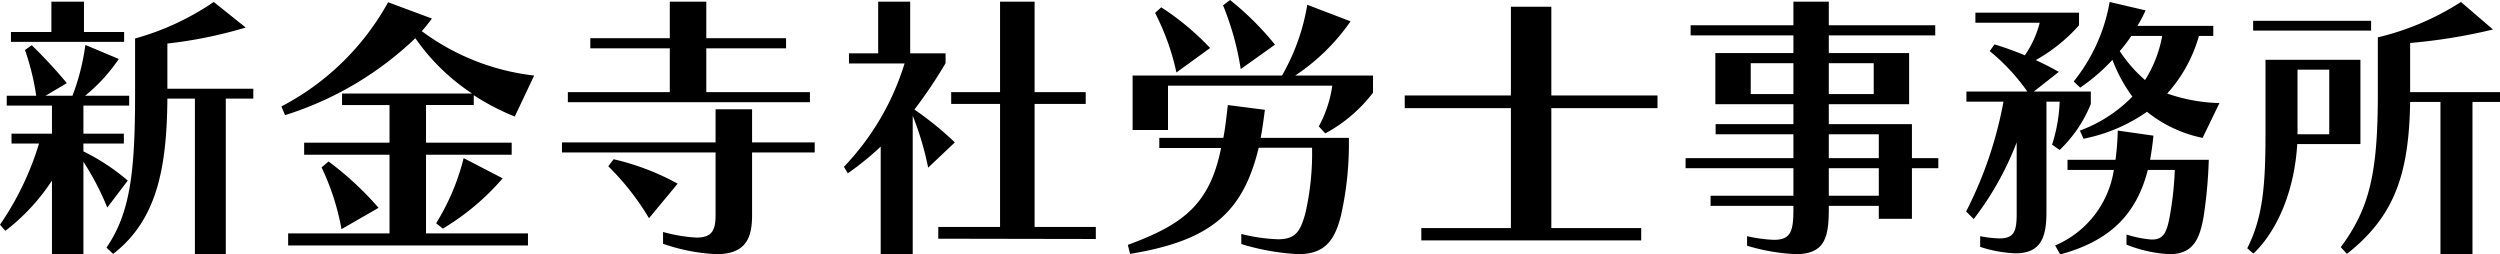 <svg xmlns="http://www.w3.org/2000/svg" width="222.55" height="22.65" viewBox="0 0 222.55 22.65">
  <path id="logo_b" d="M12.25-17.05v-.875H8.675v-2.7h-2.9v2.7h-3.6v.875ZM21.3,1.85V-12h2.45v-.875H16.1V-16.9a39.314,39.314,0,0,0,6.975-1.425L20.225-20.6a23.407,23.407,0,0,1-7,3.25v4.95c0,7.05-.45,10.6-2.55,13.675l.6.55C15.225-1.225,16.05-5.95,16.1-12h2.45V1.85Zm-12.675,0V-6.375A24.164,24.164,0,0,1,10.75-2.3l1.825-2.4a18.97,18.97,0,0,0-3.95-2.6V-8h3.6v-.875h-3.6v-2.5H12.7v-.875H8.775a15.25,15.25,0,0,0,3-3.275L8.8-16.775A20.027,20.027,0,0,1,7.65-12.25H5.25l1.9-1.125A43.378,43.378,0,0,0,4.025-16.75l-.6.425a22.309,22.309,0,0,1,1,4.075H1.8v.875H5.825v2.5h-3.6V-8h2.45A25.988,25.988,0,0,1,1.2-.775l.475.55A18.234,18.234,0,0,0,5.825-4.7V1.85ZM48.2,1.075V0H39.125V-7H46.75V-8.075H39.125v-3.35h4.25V-12.3a21.116,21.116,0,0,0,3.65,1.9l1.725-3.65a20.7,20.7,0,0,1-10-3.95q.488-.562.9-1.125l-3.9-1.45a22.985,22.985,0,0,1-9.5,9.275l.325.775a29.559,29.559,0,0,0,11.6-6.85,18.563,18.563,0,0,0,5.05,4.925H31.65v1.025h4.225v3.35h-7.6V-7h7.6V0H26.85V1.075Zm-7.575-1.5A21.869,21.869,0,0,0,45.95-4.9L42.475-6.7a20.367,20.367,0,0,1-2.45,5.8ZM34.9-2.275A28.191,28.191,0,0,0,30.45-6.4l-.625.525A21.54,21.54,0,0,1,31.6-.375Zm38.4-9.4v-.9H64.075v-3.9h7.1v-.9h-7.1v-3.25h-3.25v3.25H53.75v.9h7.075v3.9H51.75v.9ZM73.725-7.2v-.9H68.15v-2.95H64.9V-8.1H51.225v.9H64.9v5.525c0,1.325-.25,2.05-1.7,2.05a13.874,13.874,0,0,1-2.975-.5V.925a16.734,16.734,0,0,0,4.75.925c2.775,0,3.175-1.625,3.175-3.525V-7.2Zm-12.2,2.775a22.1,22.1,0,0,0-5.7-2.175l-.475.625A23.043,23.043,0,0,1,58.975-1.35ZM98.75.5V-.575H93.3v-10.95h4.55v-1.05H93.3v-8.05H90.225v8.05h-4.35v1.05h4.35V-.575h-5.5V.475ZM82.45,1.85V-10.475A26.422,26.422,0,0,1,83.825-5.85L86.2-8.1a29.179,29.179,0,0,0-3.6-2.925,40.844,40.844,0,0,0,2.775-4.125v-.875h-3.15v-4.6h-2.85v4.6h-2.6v.9h4.95a23.1,23.1,0,0,1-5.4,9.2l.35.575A25.7,25.7,0,0,0,79.6-7.725V1.85ZM114.7-16.8a26.157,26.157,0,0,0-4-3.975l-.625.475a24.945,24.945,0,0,1,1.575,5.675Zm-5.775.3a23.593,23.593,0,0,0-4.35-3.625l-.55.5a21.351,21.351,0,0,1,1.9,5.3Zm10.25,7.6a13.225,13.225,0,0,0,4.25-3.625V-14.05H116.5a18.278,18.278,0,0,0,4.925-4.825l-3.85-1.475a18.822,18.822,0,0,1-2.25,6.3h-13.3V-9.2h3.15v-3.95H119.8a10.687,10.687,0,0,1-1.2,3.625ZM111.7.95a21.12,21.12,0,0,0,5.05.9c2.2,0,3.225-1,3.825-3.45a28.926,28.926,0,0,0,.7-6.9h-7.85c.15-.775.275-1.7.375-2.5l-3.3-.425c-.125,1.075-.225,2.05-.4,2.925h-5.7v.9h5.5c-1.025,5.15-3.525,6.85-8.3,8.625l.2.8c7.15-1.175,10.05-3.65,11.45-9.45H118a23.908,23.908,0,0,1-.6,5.85c-.45,1.625-.875,2.3-2.45,2.3A15.454,15.454,0,0,1,111.7.05ZM147.3.625v-1.1h-8V-11.15h9.45v-1.125H139.3v-7.9h-3.6v7.9h-9.45v1.125h9.45V-.475h-7.975v1.1ZM171.4-1.3V-5.8h2.35v-.9H171.4V-9.725H164V-11.5h7.15v-4.55H164v-1.575h9.475v-.9H164v-2.1h-3.15v2.1H151.7v.9h9.15v1.575H153.9v4.55h6.95v1.775h-6.925v.9h6.925V-6.7h-9.6v.9h9.6v2.45h-7.375v.9h7.375v.25c0,1.975-.2,2.775-1.75,2.775A13.389,13.389,0,0,1,156.725.25V1.1a17.9,17.9,0,0,0,4.325.75c2.625,0,2.95-1.525,2.95-4.05v-.25h4.45V-1.3ZM168-12.4h-4v-2.75h4Zm-7.15,0h-3.8v-2.75h3.8Zm7.6,5.7H164V-8.825h4.45Zm0,3.35H164V-5.8h4.45Zm30.325-8.25a15.112,15.112,0,0,1-4.65-.85,12.905,12.905,0,0,0,2.825-5.125h1.275v-.9h-6.75a11.934,11.934,0,0,0,.725-1.375L189-20.6a15.464,15.464,0,0,1-3.2,7.075l.575.55a16.45,16.45,0,0,0,2.875-2.475,13.454,13.454,0,0,0,1.775,3.275A12.606,12.606,0,0,1,186.35-9.15l.325.725a14.824,14.824,0,0,0,5.65-2.4,11.585,11.585,0,0,0,4.95,2.325Zm-18.05,9.875c0,1.575-.25,2.175-1.55,2.175a10.464,10.464,0,0,1-1.7-.2V1.2a11.263,11.263,0,0,0,3.15.575c2.325,0,2.75-1.525,2.75-3.675v-9.825h1.175a13.961,13.961,0,0,1-.675,3.825l.675.475a11.618,11.618,0,0,0,2.775-4.1v-1.1H182.25l2.225-1.75c-.65-.375-1.35-.725-2.05-1.05a14.834,14.834,0,0,0,3.85-3.1V-19.65H177.05v.9h5.725a8.939,8.939,0,0,1-1.325,2.9,27.816,27.816,0,0,0-2.7-.975l-.425.6a17.909,17.909,0,0,1,3.35,3.6H176.25v.9h3.3a35.519,35.519,0,0,1-3.325,9.775l.675.675A26.971,26.971,0,0,0,180.725-8.1ZM190.5,1a11.722,11.722,0,0,0,3.825.85c2.125,0,2.7-1.35,3.05-3.4a41.247,41.247,0,0,0,.45-5H192.6c.125-.675.225-1.4.3-2.15l-3.175-.45c-.025.95-.1,1.8-.2,2.6H185.25v.9h4.125a8.738,8.738,0,0,1-5.225,6.725l.45.8c4.4-1.2,6.775-3.525,7.8-7.525h2.4a28.9,28.9,0,0,1-.425,4C194.1-.075,193.8.55,192.75.55A9.691,9.691,0,0,1,190.5.1Zm3.175-18.575a10.828,10.828,0,0,1-1.525,3.925,12.532,12.532,0,0,1-2.25-2.575,11.919,11.919,0,0,0,1.025-1.35Zm18.6-.475v-.875h-10.5v.875ZM221.3,1.85V-11.7h2.45v-.875h-8V-16.95a49.3,49.3,0,0,0,7.375-1.2l-2.85-2.45a23.892,23.892,0,0,1-7.4,3.15v5.05c0,7.05-.75,10.2-3.3,13.625l.55.6c4.25-3.35,5.525-7.125,5.625-13.525h2.7V1.85ZM201.8,1.8c2.3-2.2,3.675-5.9,3.9-9.75h5.625v-7.5h-8.45v6.6c0,4.675-.25,7.45-1.625,10.175Zm6.75-10.625h-2.825v-5.75h2.825Z" transform="translate(-1.2 20.775)"/>
</svg>
